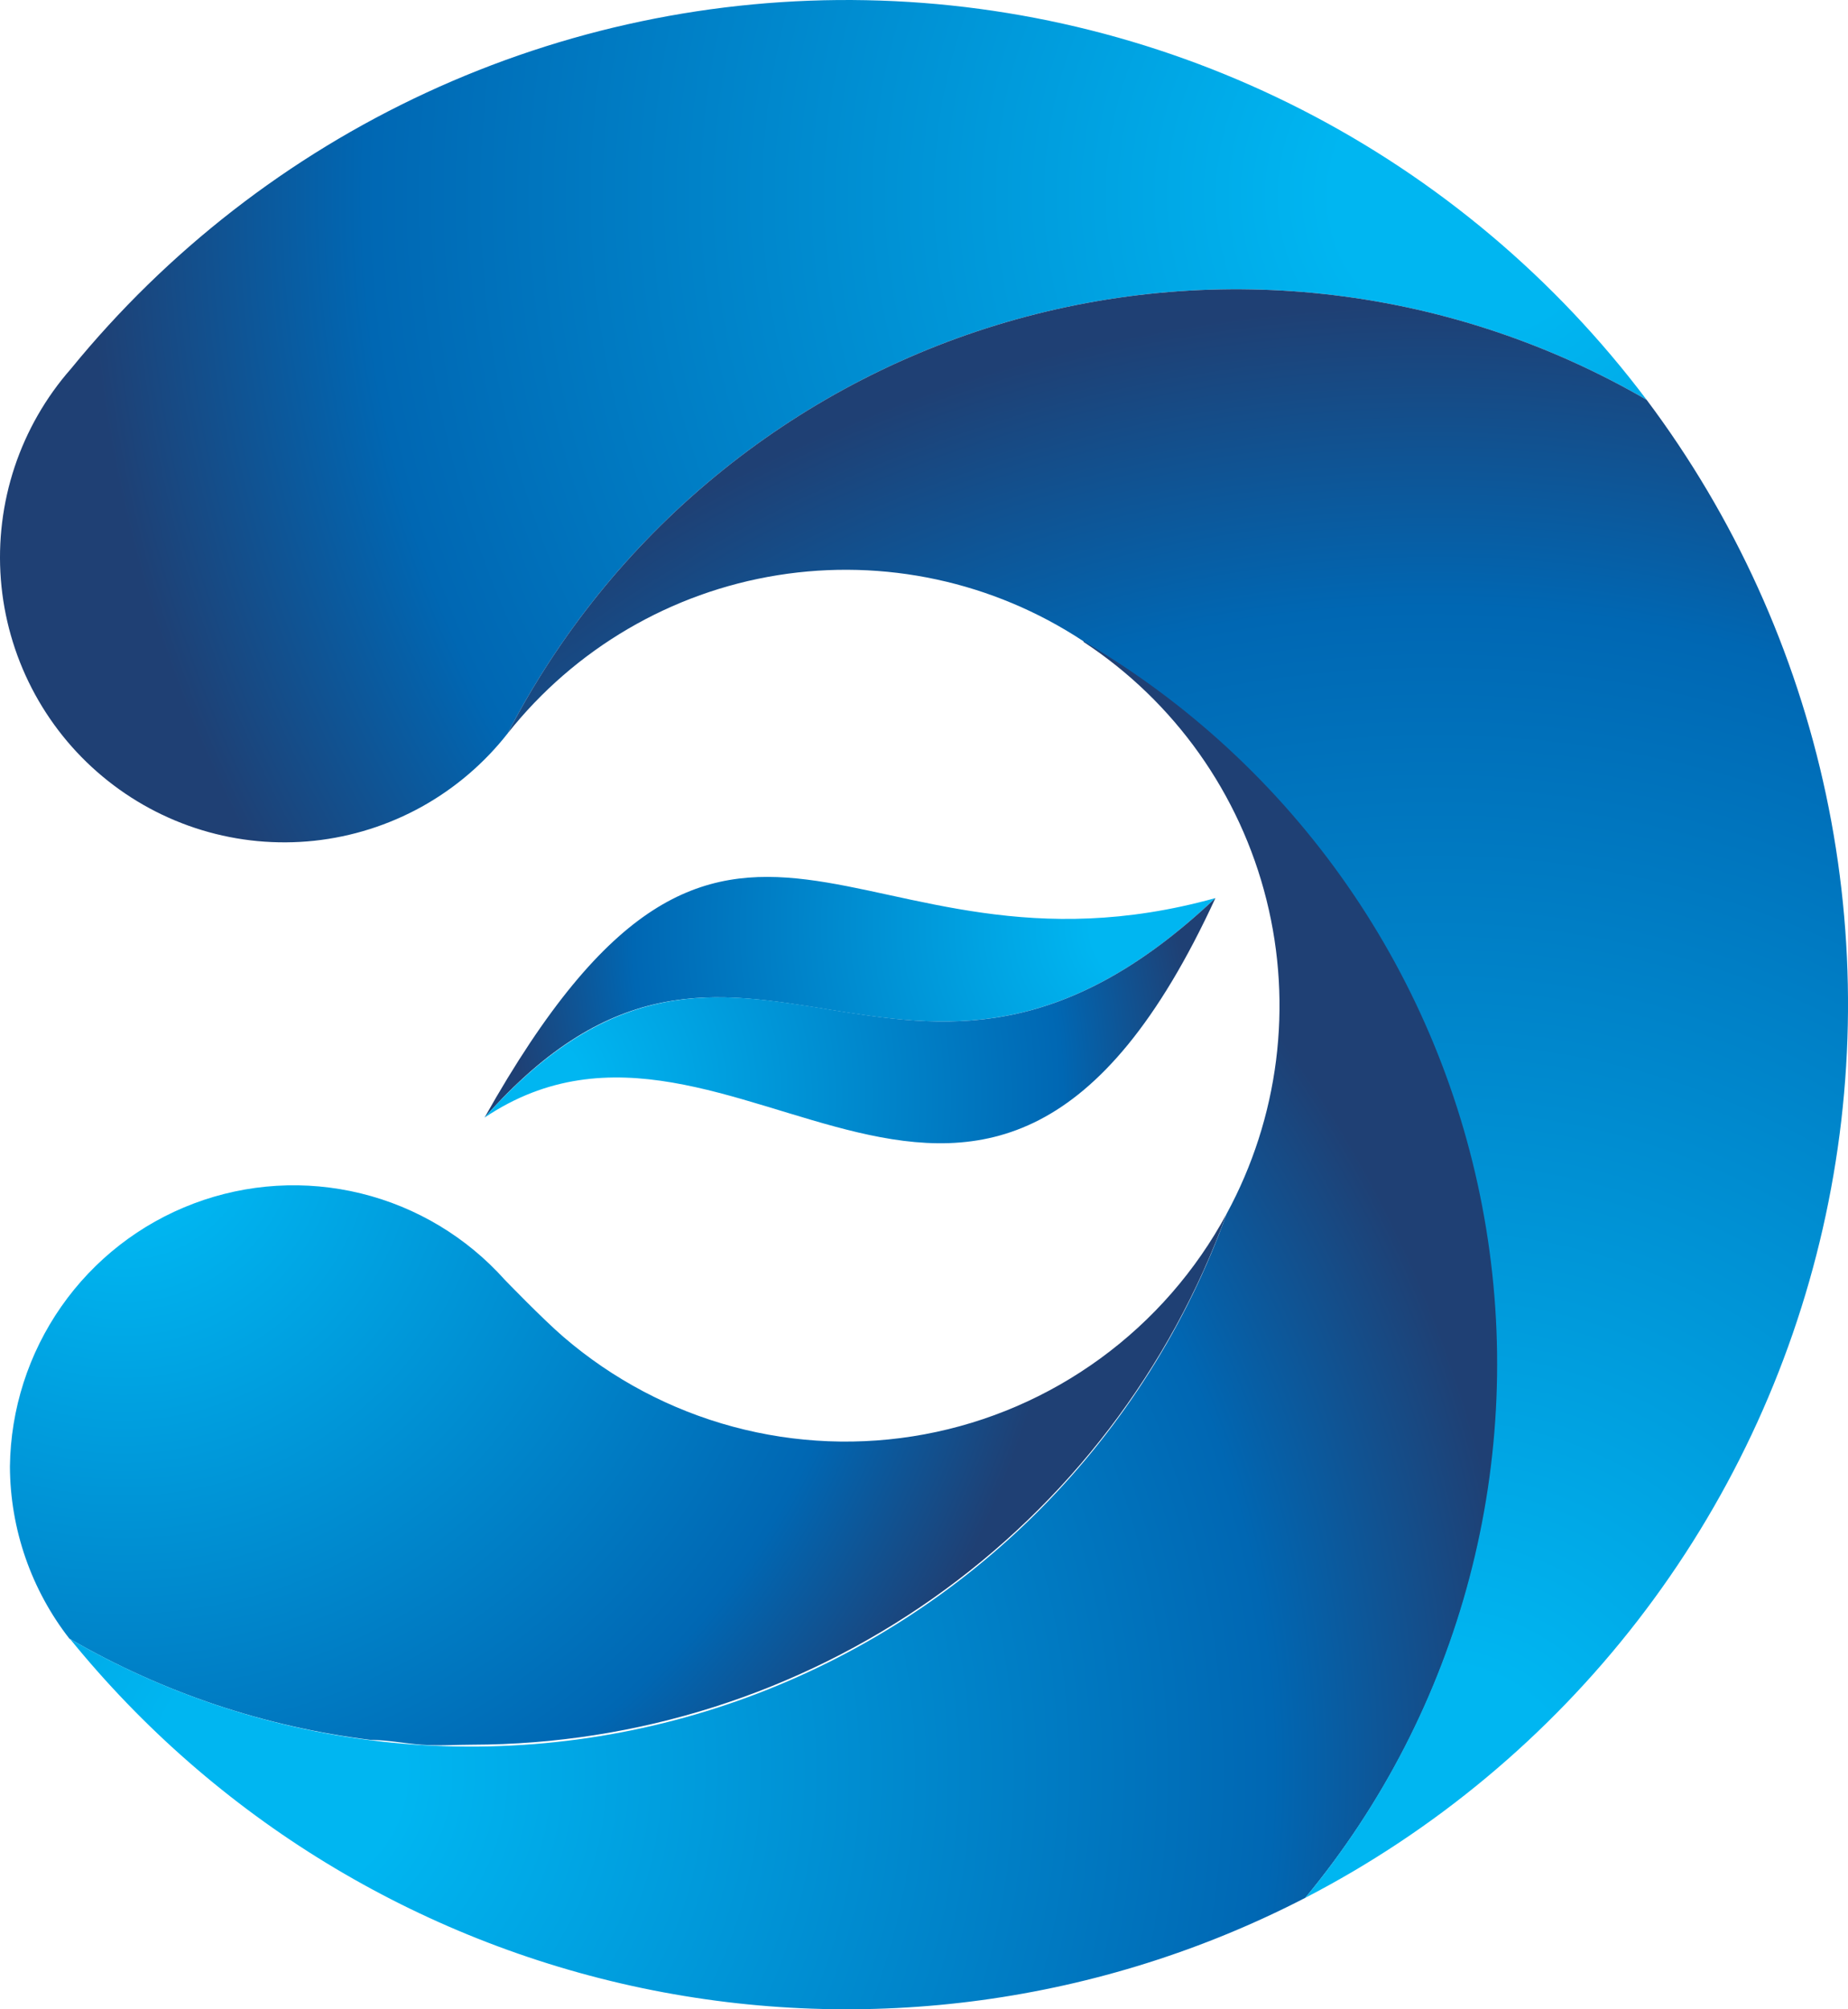 <svg xmlns:xlink="http://www.w3.org/1999/xlink" width="46" height="50" viewBox="0 0 46 50" fill="none" xmlns="http://www.w3.org/2000/svg" class="logo__icon" aria-hidden="true">
        <path d="M1.745 40.786C4.049 42.119 6.596 42.973 9.236 43.298C9.643 43.298 10.06 43.384 10.488 43.416C10.916 43.448 11.334 43.416 11.762 43.416C15.864 43.408 19.864 42.137 23.221 39.774C26.579 37.411 29.131 34.07 30.533 30.204C29.767 31.623 28.694 32.853 27.393 33.802C26.092 34.752 24.595 35.398 23.013 35.692C21.431 35.986 19.803 35.922 18.248 35.503C16.694 35.085 15.253 34.323 14.031 33.273C13.517 32.833 12.564 31.846 12.564 31.846C11.614 30.785 10.367 30.036 8.986 29.698C7.604 29.359 6.153 29.447 4.822 29.949C3.491 30.451 2.343 31.344 1.526 32.512C0.71 33.68 0.264 35.067 0.247 36.493C0.253 38.05 0.777 39.561 1.734 40.786H1.745Z" fill="url(&quot;#paint0_radial_133_2076&quot;)"></path>
        <path d="M26.969 15.972C29.238 17.461 30.864 19.752 31.524 22.389C32.185 25.026 31.831 27.816 30.533 30.204C29.543 32.962 27.961 35.47 25.9 37.549C23.839 39.628 21.348 41.229 18.603 42.238C15.858 43.247 12.926 43.64 10.013 43.389C7.1 43.138 4.278 42.25 1.745 40.786C5.356 45.233 10.382 48.299 15.98 49.472C21.577 50.644 27.407 49.851 32.491 47.226C34.419 44.9 35.818 42.18 36.591 39.257C37.365 36.333 37.494 33.275 36.969 30.296C36.444 27.317 35.279 24.489 33.554 22.008C31.829 19.526 29.585 17.452 26.98 15.929L26.969 15.972Z" fill="url(&quot;#paint1_radial_133_2076&quot;)"></path>
        <path d="M12.639 18.247C13.91 15.79 15.664 13.616 17.797 11.858C19.929 10.1 22.394 8.794 25.044 8.018C27.694 7.243 30.473 7.014 33.213 7.346C35.954 7.678 38.599 8.564 40.988 9.95C38.712 6.926 35.782 4.459 32.417 2.736C29.052 1.013 25.341 0.079 21.564 0.005C17.787 -0.07 14.042 0.717 10.612 2.306C7.183 3.895 4.158 6.245 1.766 9.177C1.14 9.889 0.664 10.72 0.364 11.619C0.065 12.519 -0.052 13.47 0.021 14.416C0.094 15.361 0.356 16.283 0.79 17.125C1.225 17.968 1.823 18.715 2.551 19.321C3.278 19.928 4.119 20.382 5.024 20.657C5.929 20.932 6.88 21.022 7.821 20.922C8.761 20.821 9.672 20.533 10.5 20.074C11.327 19.614 12.055 18.993 12.639 18.247Z" fill="url(&quot;#paint2_radial_133_2076&quot;)"></path>
        <path d="M40.988 9.95C38.599 8.564 35.954 7.678 33.214 7.346C30.474 7.014 27.694 7.243 25.045 8.018C22.395 8.794 19.929 10.1 17.797 11.858C15.665 13.616 13.91 15.789 12.639 18.247C14.31 16.142 16.706 14.739 19.355 14.314C22.004 13.889 24.716 14.473 26.958 15.95C29.562 17.472 31.805 19.544 33.53 22.023C35.255 24.501 36.421 27.327 36.947 30.303C37.474 33.279 37.348 36.334 36.578 39.257C35.809 42.179 34.414 44.899 32.491 47.226C35.718 45.557 38.542 43.201 40.767 40.324C42.992 37.447 44.564 34.117 45.373 30.567C46.182 27.018 46.209 23.334 45.452 19.773C44.694 16.212 43.171 12.86 40.988 9.95Z" fill="url(&quot;#paint3_radial_133_2076&quot;)"></path>
        <path d="M30.254 22.348C21.179 24.87 18.268 16.777 12.061 27.811C18.429 20.598 22.506 29.678 30.254 22.348Z" fill="url(&quot;#paint4_radial_133_2076&quot;)"></path>
        <path d="M30.254 22.348C22.506 29.678 18.482 20.598 12.061 27.811C18.311 23.614 24.518 34.809 30.254 22.348Z" fill="url(&quot;#paint5_radial_133_2076&quot;)"></path>
        <defs>
            <radialGradient id="paint0_radial_133_2076" cx="0" cy="0" r="1" gradientUnits="userSpaceOnUse" gradientTransform="translate(3.125 28.068) scale(23.533 23.602)">
                <stop offset="0.1" stop-color="#00B6F1"></stop>
                <stop offset="0.8" stop-color="#0067B3"></stop>
                <stop offset="1" stop-color="#1F4074"></stop>
            </radialGradient>
            <radialGradient id="paint1_radial_133_2076" cx="0" cy="0" r="1" gradientUnits="userSpaceOnUse" gradientTransform="translate(6.967 44.081) scale(30.864 30.954)">
                <stop offset="0.1" stop-color="#00B6F1"></stop>
                <stop offset="0.8" stop-color="#0067B3"></stop>
                <stop offset="1" stop-color="#1F4074"></stop>
            </radialGradient>
            <radialGradient id="paint2_radial_133_2076" cx="0" cy="0" r="1" gradientUnits="userSpaceOnUse" gradientTransform="translate(36.418 4.916) scale(34.021 34.12)">
                <stop offset="0.1" stop-color="#00B6F1"></stop>
                <stop offset="0.8" stop-color="#0067B3"></stop>
                <stop offset="1" stop-color="#1F4074"></stop>
            </radialGradient>
            <radialGradient id="paint3_radial_133_2076" cx="0" cy="0" r="1" gradientUnits="userSpaceOnUse" gradientTransform="translate(35.67 45.24) scale(37.531 37.641)">
                <stop offset="0.1" stop-color="#00B6F1"></stop>
                <stop offset="0.8" stop-color="#0067B3"></stop>
                <stop offset="1" stop-color="#1F4074"></stop>
            </radialGradient>
            <radialGradient id="paint4_radial_133_2076" cx="0" cy="0" r="1" gradientUnits="userSpaceOnUse" gradientTransform="translate(28.756 23.024) scale(16.235 16.282)">
                <stop offset="0.1" stop-color="#00B6F1"></stop>
                <stop offset="0.8" stop-color="#0067B3"></stop>
                <stop offset="1" stop-color="#1F4074"></stop>
            </radialGradient>
            <radialGradient id="paint5_radial_133_2076" cx="0" cy="0" r="1" gradientUnits="userSpaceOnUse" gradientTransform="translate(12.832 27.274) scale(17.037 17.087)">
                <stop offset="0.1" stop-color="#00B6F1"></stop>
                <stop offset="0.8" stop-color="#0067B3"></stop>
                <stop offset="1" stop-color="#1F4074"></stop>
            </radialGradient>
        <radialGradient id="paint0_radial_133_2076" cx="0" cy="0" r="1" gradientUnits="userSpaceOnUse" gradientTransform="translate(3.125 28.068) scale(23.533 23.602)">
                <stop offset="0.1" stop-color="#00B6F1"></stop>
                <stop offset="0.8" stop-color="#0067B3"></stop>
                <stop offset="1" stop-color="#1F4074"></stop>
            </radialGradient><radialGradient id="paint1_radial_133_2076" cx="0" cy="0" r="1" gradientUnits="userSpaceOnUse" gradientTransform="translate(6.967 44.081) scale(30.864 30.954)">
                <stop offset="0.1" stop-color="#00B6F1"></stop>
                <stop offset="0.8" stop-color="#0067B3"></stop>
                <stop offset="1" stop-color="#1F4074"></stop>
            </radialGradient><radialGradient id="paint2_radial_133_2076" cx="0" cy="0" r="1" gradientUnits="userSpaceOnUse" gradientTransform="translate(36.418 4.916) scale(34.021 34.12)">
                <stop offset="0.1" stop-color="#00B6F1"></stop>
                <stop offset="0.8" stop-color="#0067B3"></stop>
                <stop offset="1" stop-color="#1F4074"></stop>
            </radialGradient><radialGradient id="paint3_radial_133_2076" cx="0" cy="0" r="1" gradientUnits="userSpaceOnUse" gradientTransform="translate(35.67 45.24) scale(37.531 37.641)">
                <stop offset="0.1" stop-color="#00B6F1"></stop>
                <stop offset="0.8" stop-color="#0067B3"></stop>
                <stop offset="1" stop-color="#1F4074"></stop>
            </radialGradient><radialGradient id="paint4_radial_133_2076" cx="0" cy="0" r="1" gradientUnits="userSpaceOnUse" gradientTransform="translate(28.756 23.024) scale(16.235 16.282)">
                <stop offset="0.1" stop-color="#00B6F1"></stop>
                <stop offset="0.8" stop-color="#0067B3"></stop>
                <stop offset="1" stop-color="#1F4074"></stop>
            </radialGradient><radialGradient id="paint5_radial_133_2076" cx="0" cy="0" r="1" gradientUnits="userSpaceOnUse" gradientTransform="translate(12.832 27.274) scale(17.037 17.087)">
                <stop offset="0.1" stop-color="#00B6F1"></stop>
                <stop offset="0.8" stop-color="#0067B3"></stop>
                <stop offset="1" stop-color="#1F4074"></stop>
            </radialGradient></defs>
    </svg>